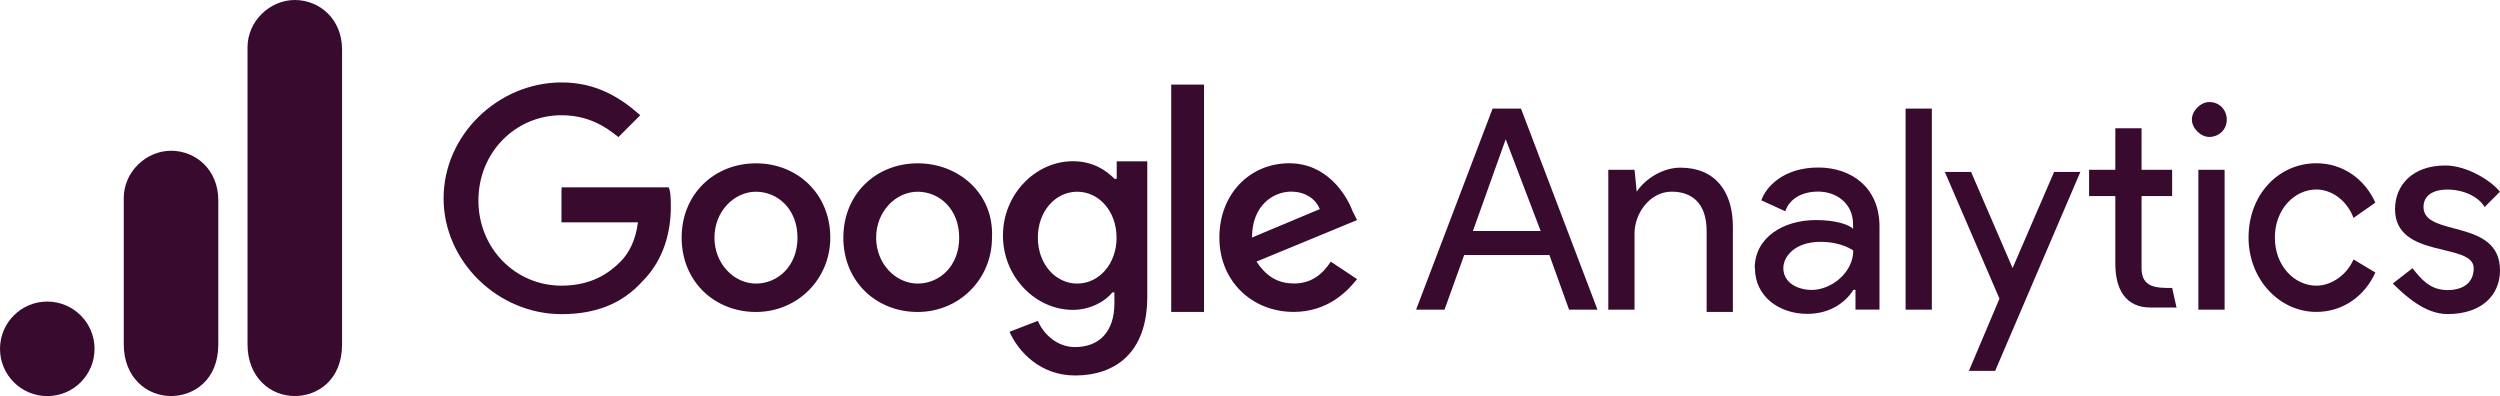 <?xml version="1.0" encoding="UTF-8"?><svg id="Layer_2" xmlns="http://www.w3.org/2000/svg" width="369.66" height="58.57" viewBox="0 0 369.66 58.57"><defs><style>.cls-1,.cls-2{fill:#380a2e;}.cls-2{fill-rule:evenodd;}</style></defs><g id="Layer_1-2"><path class="cls-1" d="M222.64,20.59l5.17,13.57h-10.02l4.85-13.57ZM220.7,16.06l-11.31,29.73h4.2l2.91-8.08h12.6l2.91,8.08h4.2l-11.31-29.73h-4.2ZM281.77,45.79h3.88v-29.73h-3.88v29.73ZM242.01,28.34c1.29-1.94,3.88-3.55,6.46-3.55,5.17,0,7.76,3.55,7.76,8.73v12.6h-3.88v-11.96c0-4.2-2.26-5.82-5.17-5.82-3.23,0-5.49,3.23-5.49,6.14v11.31h-3.88v-20.68h3.88l.32,3.23h0ZM259.46,39.65c0-4.52,4.2-7.11,9.05-7.11,2.91,0,4.85.65,5.49,1.29v-.65c0-3.23-2.58-4.85-5.17-4.85-2.26,0-4.2.97-4.85,2.91l-3.54-1.62c.65-1.94,3.23-4.85,8.42-4.85,4.85,0,9.05,2.91,9.05,8.73v12.28h-3.55v-2.92h-.32c-.97,1.62-3.23,3.55-6.79,3.55-4.2,0-7.76-2.58-7.76-6.79M274.03,37.05s-1.62-1.29-4.85-1.29c-3.88,0-5.49,2.26-5.49,3.88,0,2.26,2.26,3.23,4.2,3.23,2.91,0,6.14-2.58,6.14-5.82"/><path class="cls-2" d="M291.13,54.84l4.52-10.68-8.08-18.74h3.88l6.14,14.22,6.14-14.22h3.88l-12.6,29.42h-3.88ZM348,32.22c-.97-2.59-3.23-4.2-5.49-4.2-3.23,0-6.14,2.91-6.14,7.11s2.91,7.11,6.14,7.11c2.26,0,4.52-1.62,5.49-3.88l3.23,1.94c-1.62,3.55-4.85,5.82-8.73,5.82-5.49,0-10.02-4.85-10.02-10.99,0-6.46,4.52-10.99,10.02-10.99,3.88,0,7.11,2.26,8.73,5.82l-3.23,2.26h0Z"/><path class="cls-1" d="M361.9,46.44c5.17,0,7.76-2.91,7.76-6.46,0-7.76-11.31-4.85-11.31-9.37,0-1.62,1.29-2.58,3.55-2.58s4.52.97,5.49,2.58l2.26-2.26c-1.29-1.62-4.85-3.88-8.08-3.88-4.85,0-7.43,2.91-7.43,6.46,0,7.43,11.63,4.85,11.63,8.73,0,1.94-1.29,3.23-3.88,3.23s-3.88-1.62-5.17-3.23l-2.91,2.26c1.94,1.94,4.85,4.52,8.08,4.52h0ZM325.06,45.79h3.88v-20.68h-3.88v20.68h0Z"/><path class="cls-2" d="M326.68,15.09c1.62,0,2.58,1.29,2.58,2.58,0,1.62-1.29,2.58-2.58,2.58s-2.58-1.29-2.58-2.58,1.29-2.58,2.58-2.58ZM321.18,42.56l.65,2.91h-3.88c-3.55,0-5.17-2.58-5.17-6.46v-10.02h-3.88v-3.88h3.88v-6.14h3.88v6.14h4.52v3.88h-4.52v10.68c0,2.91,2.26,2.91,4.52,2.91h0Z"/><path class="cls-1" d="M83.02,28.02v4.85h11.31c-.32,2.58-1.29,4.52-2.58,5.82-1.62,1.62-4.2,3.55-8.73,3.55-6.79,0-12.28-5.49-12.28-12.6s5.49-12.6,12.28-12.6c3.88,0,6.46,1.62,8.42,3.23l3.23-3.23c-2.91-2.58-6.46-4.85-11.63-4.85-9.37,0-17.45,7.76-17.45,17.13s8.07,17.13,17.44,17.13c5.17,0,9.05-1.62,11.96-4.85,3.23-3.23,4.2-7.43,4.2-10.99,0-.97,0-2.26-.32-2.91h-15.83v.33ZM111.78,24.15c-6.14,0-10.99,4.52-10.99,10.99s4.85,10.99,10.99,10.99,10.99-4.85,10.99-10.99c0-6.46-4.85-10.99-10.99-10.99ZM111.78,41.93c-3.23,0-6.14-2.91-6.14-6.79s2.91-6.79,6.14-6.79,6.14,2.58,6.14,6.79-2.91,6.79-6.14,6.79ZM164.78,26.42c-1.29-1.29-3.23-2.58-6.14-2.58-5.49,0-10.34,4.85-10.34,10.99s4.85,10.99,10.34,10.99c2.58,0,4.85-1.29,5.82-2.58h.32v1.62c0,4.2-2.26,6.46-5.82,6.46-2.91,0-4.85-2.26-5.49-3.88l-4.2,1.62c1.29,2.91,4.52,6.46,9.69,6.46,5.82,0,10.68-3.23,10.68-11.63v-20.03h-4.52v2.58h-.33ZM159.28,41.93c-3.23,0-5.82-2.91-5.82-6.79s2.58-6.79,5.82-6.79,5.82,2.91,5.82,6.79-2.58,6.79-5.82,6.79ZM135.69,24.15c-6.14,0-10.99,4.52-10.99,10.99s4.85,10.99,10.99,10.99,10.99-4.85,10.99-10.99c.32-6.46-4.85-10.99-10.99-10.99ZM135.69,41.93c-3.23,0-6.14-2.91-6.14-6.79s2.91-6.79,6.14-6.79,6.14,2.58,6.14,6.79-2.91,6.79-6.14,6.79ZM173.18,12.51h4.85v33.61h-4.85V12.51ZM191.28,41.91c-2.58,0-4.2-1.29-5.49-3.23l14.87-6.14-.65-1.29c-.97-2.58-3.88-7.11-9.37-7.11-5.82,0-10.34,4.52-10.34,10.99s4.85,10.99,10.99,10.99c5.17,0,8.08-3.23,9.37-4.85l-3.88-2.58c-1.29,1.94-2.91,3.23-5.49,3.23h0ZM190.95,28.34c1.94,0,3.55.97,4.2,2.58l-10.02,4.2c0-4.85,3.23-6.79,5.82-6.79h0Z"/><path class="cls-1" d="M36.6,6.99v43.92c0,4.91,3.39,7.65,6.99,7.65,3.33,0,6.99-2.33,6.99-7.65V7.32c0-4.51-3.33-7.32-6.99-7.32s-6.99,3.1-6.99,6.99Z"/><path class="cls-1" d="M18.3,29.28v21.63c0,4.91,3.39,7.65,6.99,7.65,3.33,0,6.99-2.33,6.99-7.65v-21.3c0-4.51-3.33-7.32-6.99-7.32s-6.99,3.1-6.99,6.99Z"/><circle class="cls-1" cx="6.99" cy="51.58" r="6.99"/></g></svg>